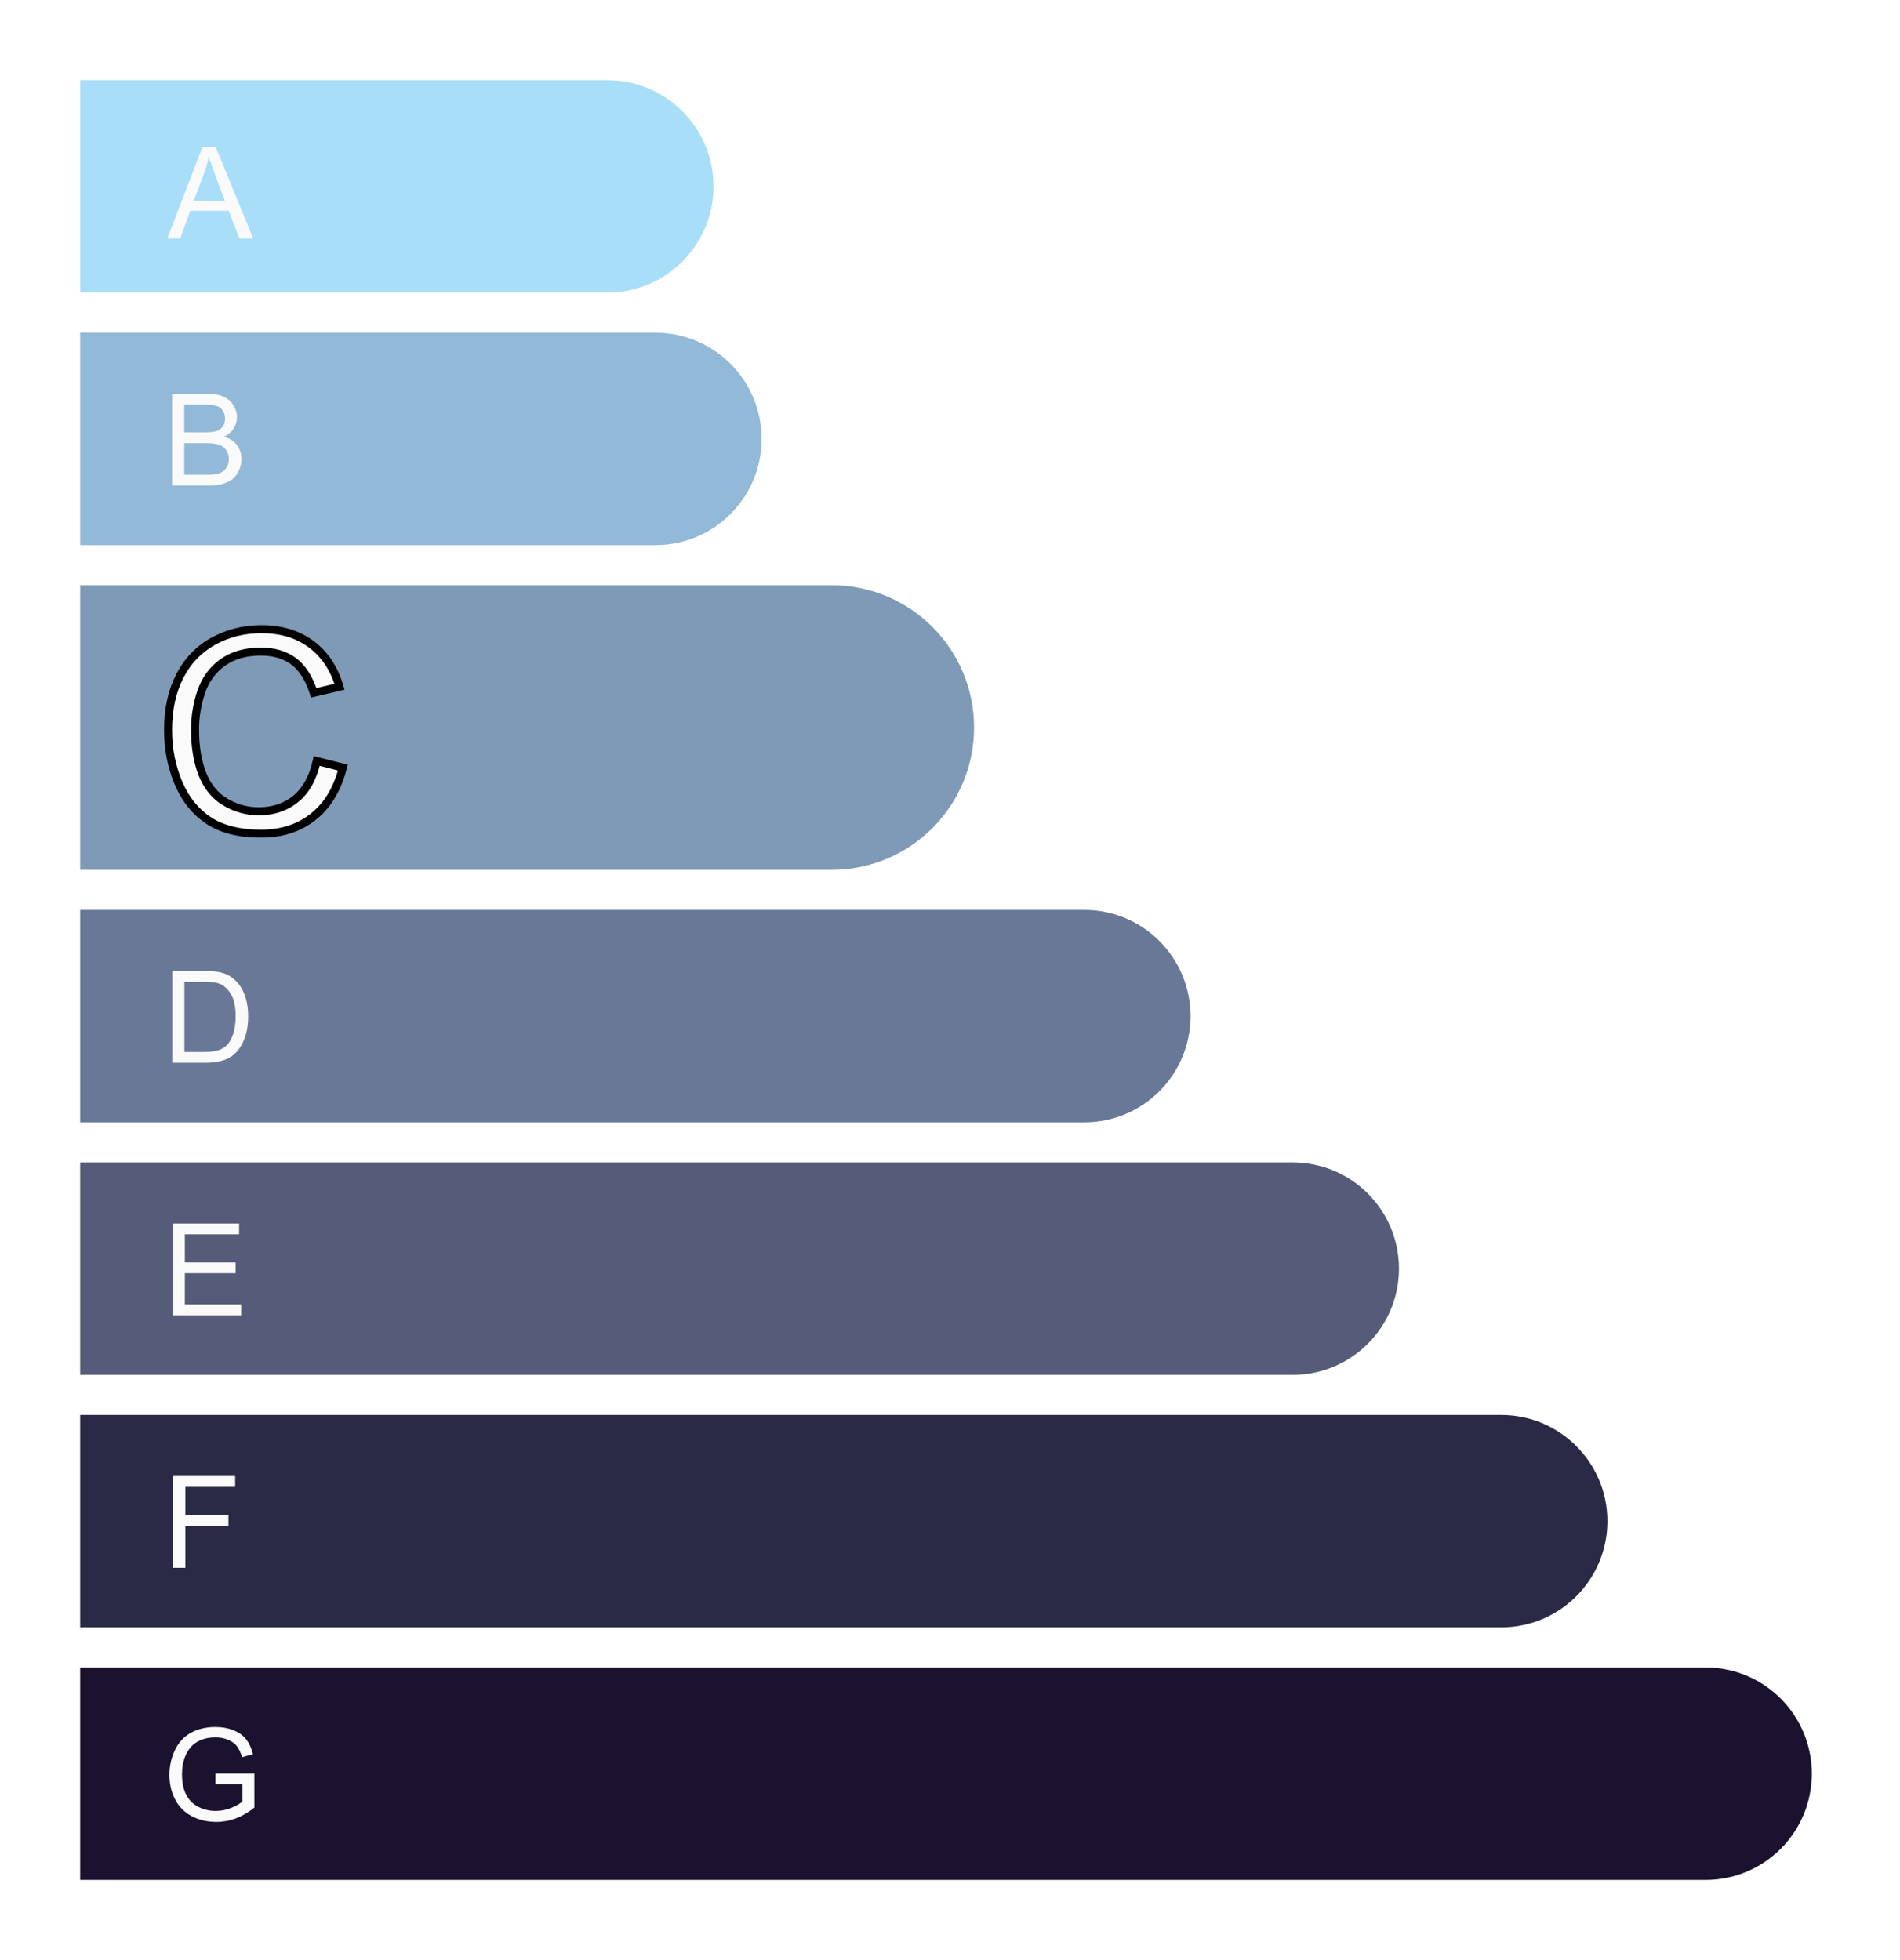 <?xml version="1.0" encoding="UTF-8"?> <svg xmlns="http://www.w3.org/2000/svg" width="474" height="489" viewBox="0 0 474 489" fill="none"><rect width="474" height="489" fill="white"></rect><g clip-path="url(#clip0_2_123)"><path d="M20 20H151.5C166.136 20 178 31.864 178 46.5V46.5C178 61.136 166.136 73 151.5 73H20V20Z" fill="#A9DEF9"></path><path d="M41.733 59.511L50.53 36.605H53.795L63.17 59.511H59.717L57.045 52.573H47.467L44.952 59.511H41.733ZM48.342 50.105H56.108L53.717 43.761C52.988 41.834 52.446 40.25 52.092 39.011C51.8 40.48 51.389 41.938 50.858 43.386L48.342 50.105Z" fill="#FAFAFA"></path></g><path d="M20 83H163.5C178.136 83 190 94.865 190 109.5V109.5C190 124.136 178.136 136 163.5 136H20V83Z" fill="#92B9D7"></path><path d="M42.933 121.142V98.236H51.526C53.276 98.236 54.678 98.47 55.73 98.939C56.792 99.397 57.62 100.111 58.214 101.08C58.818 102.038 59.12 103.043 59.12 104.095C59.12 105.075 58.855 105.996 58.323 106.861C57.792 107.726 56.99 108.423 55.917 108.955C57.303 109.361 58.365 110.054 59.105 111.033C59.855 112.012 60.23 113.168 60.23 114.502C60.23 115.575 60 116.575 59.542 117.502C59.094 118.418 58.537 119.127 57.87 119.627C57.203 120.127 56.365 120.507 55.355 120.767C54.355 121.017 53.125 121.142 51.667 121.142H42.933ZM45.964 107.861H50.917C52.261 107.861 53.224 107.772 53.808 107.595C54.578 107.366 55.157 106.986 55.542 106.455C55.938 105.923 56.136 105.257 56.136 104.455C56.136 103.694 55.953 103.028 55.589 102.455C55.224 101.871 54.703 101.476 54.026 101.267C53.349 101.048 52.188 100.939 50.542 100.939H45.964V107.861ZM45.964 118.439H51.667C52.646 118.439 53.334 118.403 53.73 118.33C54.428 118.205 55.011 117.996 55.48 117.705C55.948 117.413 56.334 116.991 56.636 116.439C56.938 115.877 57.089 115.231 57.089 114.502C57.089 113.647 56.87 112.908 56.433 112.283C55.995 111.647 55.386 111.205 54.605 110.955C53.834 110.694 52.719 110.564 51.261 110.564H45.964V118.439Z" fill="#FAFAFA"></path><g clip-path="url(#clip1_2_123)"><path d="M20 146H207.5C227.106 146 243 161.894 243 181.5V181.5C243 201.106 227.106 217 207.5 217H20V146Z" fill="#7E9AB7"></path><mask id="path-6-outside-1_2_123" maskUnits="userSpaceOnUse" x="40.493" y="155.142" width="47" height="54" fill="black"><rect fill="white" x="40.493" y="155.142" width="47" height="54"></rect><path d="M79.01 189.845L85.539 191.494C84.17 196.856 81.702 200.95 78.135 203.777C74.591 206.581 70.249 207.984 65.112 207.984C59.795 207.984 55.465 206.907 52.122 204.753C48.802 202.577 46.267 199.436 44.517 195.33C42.789 191.225 41.925 186.816 41.925 182.105C41.925 176.967 42.901 172.492 44.853 168.678C46.827 164.841 49.62 161.936 53.233 159.962C56.867 157.965 60.86 156.967 65.213 156.967C70.148 156.967 74.299 158.223 77.664 160.736C81.029 163.248 83.374 166.782 84.698 171.336L78.27 172.85C77.126 169.261 75.466 166.647 73.289 165.009C71.113 163.372 68.376 162.553 65.078 162.553C61.287 162.553 58.112 163.461 55.554 165.279C53.019 167.096 51.236 169.541 50.204 172.615C49.172 175.666 48.656 178.818 48.656 182.071C48.656 186.267 49.261 189.935 50.473 193.076C51.707 196.194 53.614 198.527 56.194 200.075C58.774 201.623 61.567 202.397 64.573 202.397C68.23 202.397 71.326 201.343 73.861 199.234C76.397 197.125 78.113 193.995 79.01 189.845Z"></path></mask><path d="M79.01 189.845L85.539 191.494C84.17 196.856 81.702 200.95 78.135 203.777C74.591 206.581 70.249 207.984 65.112 207.984C59.795 207.984 55.465 206.907 52.122 204.753C48.802 202.577 46.267 199.436 44.517 195.33C42.789 191.225 41.925 186.816 41.925 182.105C41.925 176.967 42.901 172.492 44.853 168.678C46.827 164.841 49.62 161.936 53.233 159.962C56.867 157.965 60.86 156.967 65.213 156.967C70.148 156.967 74.299 158.223 77.664 160.736C81.029 163.248 83.374 166.782 84.698 171.336L78.27 172.85C77.126 169.261 75.466 166.647 73.289 165.009C71.113 163.372 68.376 162.553 65.078 162.553C61.287 162.553 58.112 163.461 55.554 165.279C53.019 167.096 51.236 169.541 50.204 172.615C49.172 175.666 48.656 178.818 48.656 182.071C48.656 186.267 49.261 189.935 50.473 193.076C51.707 196.194 53.614 198.527 56.194 200.075C58.774 201.623 61.567 202.397 64.573 202.397C68.23 202.397 71.326 201.343 73.861 199.234C76.397 197.125 78.113 193.995 79.01 189.845Z" fill="#FAFAFA"></path><path d="M79.01 189.845L79.255 188.875L78.251 188.622L78.033 189.634L79.01 189.845ZM85.539 191.494L86.508 191.741L86.756 190.77L85.784 190.524L85.539 191.494ZM78.135 203.777L78.756 204.561L78.756 204.561L78.135 203.777ZM52.122 204.753L51.574 205.589L51.58 205.594L52.122 204.753ZM44.517 195.33L43.595 195.718L43.597 195.722L44.517 195.33ZM44.853 168.678L43.964 168.22L43.963 168.222L44.853 168.678ZM53.233 159.962L53.712 160.839L53.714 160.838L53.233 159.962ZM84.698 171.336L84.927 172.309L85.952 172.068L85.658 171.057L84.698 171.336ZM78.27 172.85L77.317 173.154L77.598 174.036L78.499 173.824L78.27 172.85ZM73.289 165.009L72.688 165.808L73.289 165.009ZM55.554 165.279L54.975 164.464L54.972 164.466L55.554 165.279ZM50.204 172.615L51.151 172.935L51.152 172.933L50.204 172.615ZM50.473 193.076L49.54 193.435L49.543 193.443L50.473 193.076ZM73.861 199.234L74.501 200.003L73.861 199.234ZM78.765 190.814L85.294 192.463L85.784 190.524L79.255 188.875L78.765 190.814ZM84.57 191.247C83.243 196.443 80.875 200.33 77.514 202.993L78.756 204.561C82.529 201.571 85.097 197.268 86.508 191.741L84.57 191.247ZM77.515 202.993C74.171 205.639 70.057 206.984 65.112 206.984V208.984C70.442 208.984 75.01 207.524 78.756 204.561L77.515 202.993ZM65.112 206.984C59.924 206.984 55.799 205.932 52.664 203.912L51.58 205.594C55.131 207.881 59.666 208.984 65.112 208.984V206.984ZM52.67 203.917C49.535 201.862 47.119 198.886 45.437 194.938L43.597 195.722C45.414 199.986 48.068 203.292 51.574 205.589L52.67 203.917ZM45.438 194.942C43.765 190.967 42.925 186.691 42.925 182.105H40.925C40.925 186.942 41.813 191.483 43.595 195.718L45.438 194.942ZM42.925 182.105C42.925 177.094 43.877 172.781 45.743 169.133L43.963 168.222C41.926 172.202 40.925 176.84 40.925 182.105H42.925ZM45.742 169.135C47.63 165.468 50.284 162.713 53.712 160.839L52.753 159.084C48.957 161.159 46.025 164.215 43.964 168.22L45.742 169.135ZM53.714 160.838C57.194 158.926 61.02 157.967 65.213 157.967V155.967C60.701 155.967 56.54 157.003 52.751 159.085L53.714 160.838ZM65.213 157.967C69.972 157.967 73.902 159.175 77.066 161.537L78.262 159.934C74.695 157.271 70.325 155.967 65.213 155.967V157.967ZM77.066 161.537C80.235 163.903 82.466 167.241 83.737 171.615L85.658 171.057C84.282 166.322 81.824 162.594 78.262 159.934L77.066 161.537ZM84.468 170.363L78.04 171.877L78.499 173.824L84.927 172.309L84.468 170.363ZM79.223 172.547C78.039 168.833 76.285 166.013 73.891 164.21L72.688 165.808C74.646 167.282 76.212 169.688 77.317 173.154L79.223 172.547ZM73.891 164.21C71.507 162.417 68.546 161.553 65.078 161.553V163.553C68.206 163.553 70.719 164.327 72.688 165.808L73.891 164.21ZM65.078 161.553C61.123 161.553 57.735 162.503 54.975 164.464L56.134 166.094C58.489 164.42 61.45 163.553 65.078 163.553V161.553ZM54.972 164.466C52.259 166.411 50.352 169.032 49.256 172.297L51.152 172.933C52.12 170.05 53.78 167.781 56.137 166.091L54.972 164.466ZM49.257 172.295C48.189 175.45 47.656 178.71 47.656 182.071H49.656C49.656 178.926 50.154 175.882 51.151 172.935L49.257 172.295ZM47.656 182.071C47.656 186.36 48.275 190.155 49.54 193.435L51.406 192.716C50.248 189.714 49.656 186.173 49.656 182.071H47.656ZM49.543 193.443C50.848 196.742 52.889 199.259 55.679 200.933L56.708 199.218C54.339 197.796 52.566 195.646 51.403 192.708L49.543 193.443ZM55.679 200.933C58.415 202.574 61.386 203.397 64.573 203.397V201.397C61.748 201.397 59.133 200.673 56.708 199.218L55.679 200.933ZM64.573 203.397C68.437 203.397 71.766 202.277 74.501 200.003L73.222 198.465C70.886 200.408 68.024 201.397 64.573 201.397V203.397ZM74.501 200.003C77.252 197.714 79.057 194.362 79.988 190.056L78.033 189.634C77.169 193.629 75.541 196.536 73.222 198.465L74.501 200.003Z" fill="black" mask="url(#path-6-outside-1_2_123)"></path></g><path d="M20 227H270.5C285.136 227 297 238.864 297 253.5V253.5C297 268.136 285.136 280 270.5 280H20V227Z" fill="#687896"></path><path d="M42.977 265.142V242.236H50.867C52.649 242.236 54.008 242.345 54.946 242.564C56.258 242.866 57.378 243.413 58.305 244.205C59.513 245.226 60.414 246.533 61.008 248.127C61.612 249.71 61.914 251.522 61.914 253.564C61.914 255.304 61.711 256.845 61.305 258.189C60.899 259.533 60.378 260.647 59.742 261.533C59.107 262.408 58.409 263.101 57.649 263.611C56.899 264.111 55.987 264.491 54.914 264.752C53.852 265.012 52.628 265.142 51.242 265.142H42.977ZM46.008 262.439H50.899C52.409 262.439 53.591 262.298 54.446 262.017C55.31 261.736 55.998 261.34 56.508 260.83C57.227 260.111 57.784 259.147 58.18 257.939C58.586 256.72 58.789 255.246 58.789 253.517C58.789 251.121 58.394 249.283 57.602 248.002C56.821 246.71 55.867 245.845 54.742 245.408C53.93 245.095 52.623 244.939 50.821 244.939H46.008V262.439Z" fill="#FAFAFA"></path><path d="M20 290H322.5C337.136 290 349 301.864 349 316.5V316.5C349 331.136 337.136 343 322.5 343H20V290Z" fill="#555B79"></path><path d="M43.085 328.142V305.236H59.647V307.939H46.116V314.955H58.788V317.642H46.116V325.439H60.179V328.142H43.085Z" fill="#FAFAFA"></path><path d="M20 353H374.5C389.136 353 401 364.864 401 379.5V379.5C401 394.136 389.136 406 374.5 406H20V353Z" fill="#2B2A46"></path><path d="M43.212 391.142V368.236H58.665V370.939H46.243V378.033H56.993V380.736H46.243V391.142H43.212Z" fill="#FAFAFA"></path><path d="M20 416H425.5C440.136 416 452 427.864 452 442.5V442.5C452 457.136 440.136 469 425.5 469H20V416Z" fill="#1B122F"></path><path d="M53.759 445.158V442.47L63.462 442.455V450.955C61.972 452.142 60.436 453.038 58.853 453.642C57.269 454.236 55.644 454.533 53.978 454.533C51.728 454.533 49.681 454.054 47.837 453.095C46.004 452.127 44.618 450.731 43.681 448.908C42.743 447.085 42.275 445.048 42.275 442.798C42.275 440.569 42.738 438.491 43.665 436.564C44.603 434.627 45.946 433.189 47.696 432.252C49.446 431.314 51.462 430.845 53.743 430.845C55.4 430.845 56.894 431.116 58.228 431.658C59.571 432.189 60.623 432.934 61.384 433.892C62.144 434.851 62.722 436.101 63.118 437.642L60.384 438.392C60.04 437.226 59.613 436.309 59.103 435.642C58.592 434.976 57.863 434.444 56.915 434.048C55.967 433.642 54.915 433.439 53.759 433.439C52.373 433.439 51.176 433.653 50.165 434.08C49.155 434.496 48.337 435.048 47.712 435.736C47.097 436.423 46.618 437.179 46.275 438.002C45.691 439.418 45.4 440.955 45.4 442.611C45.4 444.653 45.748 446.361 46.446 447.736C47.155 449.111 48.181 450.132 49.525 450.798C50.868 451.465 52.295 451.798 53.806 451.798C55.118 451.798 56.4 451.548 57.65 451.048C58.9 450.538 59.847 449.996 60.493 449.423V445.158H53.759Z" fill="#FAFAFA"></path><defs><clipPath id="clip0_2_123"><path d="M20 20H151.5C166.136 20 178 31.864 178 46.5V46.5C178 61.136 166.136 73 151.5 73H20V20Z" fill="white"></path></clipPath><clipPath id="clip1_2_123"><path d="M20 146H207.5C227.106 146 243 161.894 243 181.5V181.5C243 201.106 227.106 217 207.5 217H20V146Z" fill="white"></path></clipPath></defs></svg> 